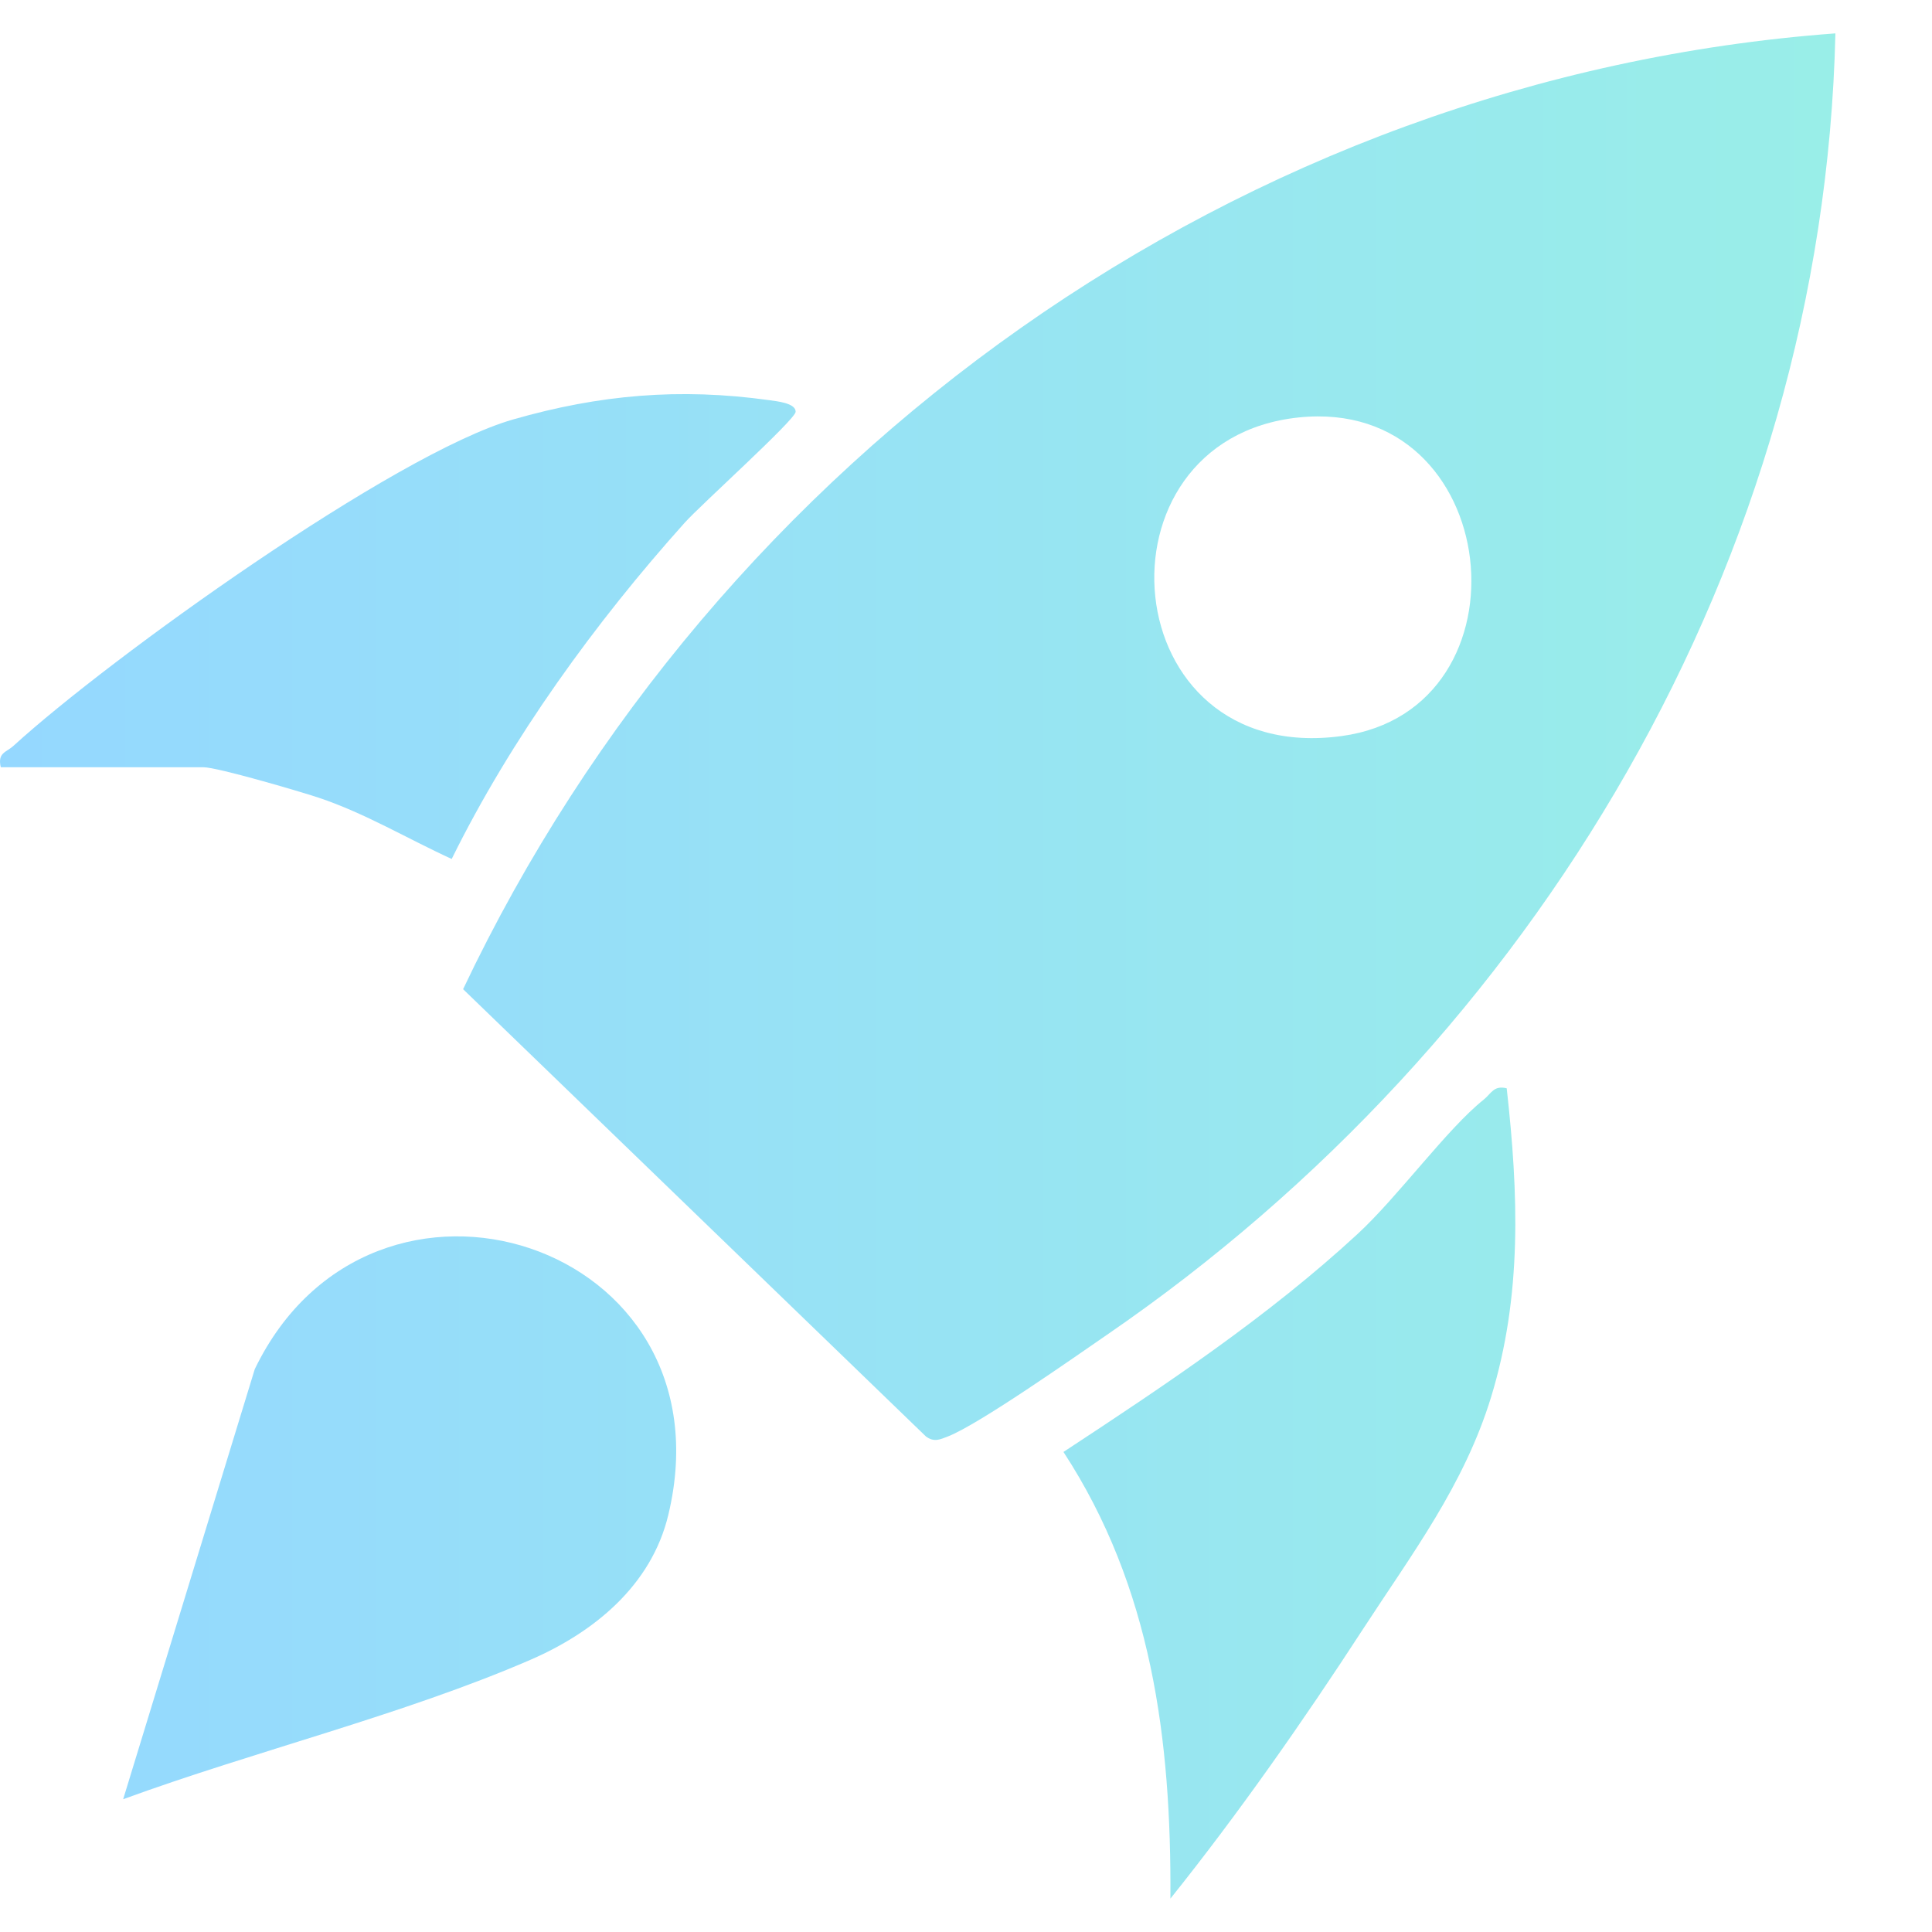 <svg width="40" height="40" viewBox="0 0 40 40" fill="none" xmlns="http://www.w3.org/2000/svg">
<path d="M38 0.691C37.748 11.591 31.788 21.549 22.922 27.633C22.229 28.11 20.276 29.483 19.633 29.737C19.462 29.803 19.342 29.866 19.171 29.741L9.588 20.48C14.828 9.429 25.692 1.605 38 0.691ZM26.887 8.643C22.512 9.102 23.05 15.883 27.779 15.239C31.802 14.69 31.138 8.198 26.887 8.643Z" fill="url(#paint0_linear_13026_33728)"/>
<path d="M2.55 37.251L5.275 28.346C7.705 23.313 15.197 25.707 13.836 31.367C13.485 32.831 12.29 33.798 10.979 34.366C8.355 35.502 5.256 36.26 2.55 37.251Z" fill="url(#paint1_linear_13026_33728)"/>
<path d="M0.016 15.885C-0.055 15.58 0.127 15.581 0.282 15.439C2.262 13.63 8.167 9.391 10.621 8.685C12.416 8.17 14.076 8.027 15.925 8.285C16.078 8.307 16.477 8.344 16.473 8.526C16.469 8.687 14.496 10.464 14.179 10.819C12.329 12.88 10.577 15.298 9.352 17.784C8.431 17.363 7.559 16.836 6.59 16.513C6.191 16.381 4.5 15.885 4.212 15.885H0.016Z" fill="url(#paint2_linear_13026_33728)"/>
<path d="M31.195 22.534C31.437 24.709 31.519 26.818 30.869 28.933C30.311 30.748 29.237 32.166 28.222 33.725C26.988 35.624 25.635 37.558 24.232 39.309C24.253 36.015 23.846 32.862 22.018 30.061C24.13 28.673 26.252 27.261 28.113 25.543C28.947 24.772 29.963 23.368 30.718 22.767C30.878 22.638 30.925 22.466 31.195 22.532V22.534Z" fill="url(#paint3_linear_13026_33728)"/>
<defs>
<linearGradient id="paint0_linear_13026_33728" x1="0" y1="20" x2="38" y2="20" gradientUnits="userSpaceOnUse">
<stop stop-color="#95D8FF"/>
<stop offset="1" stop-color="#99EEE8"/>
</linearGradient>
<linearGradient id="paint1_linear_13026_33728" x1="0" y1="20" x2="38" y2="20" gradientUnits="userSpaceOnUse">
<stop stop-color="#95D8FF"/>
<stop offset="1" stop-color="#99EEE8"/>
</linearGradient>
<linearGradient id="paint2_linear_13026_33728" x1="0" y1="20" x2="38" y2="20" gradientUnits="userSpaceOnUse">
<stop stop-color="#95D8FF"/>
<stop offset="1" stop-color="#99EEE8"/>
</linearGradient>
<linearGradient id="paint3_linear_13026_33728" x1="0" y1="20" x2="38" y2="20" gradientUnits="userSpaceOnUse">
<stop stop-color="#95D8FF"/>
<stop offset="1" stop-color="#99EEE8"/>
</linearGradient>
</defs>
</svg>
